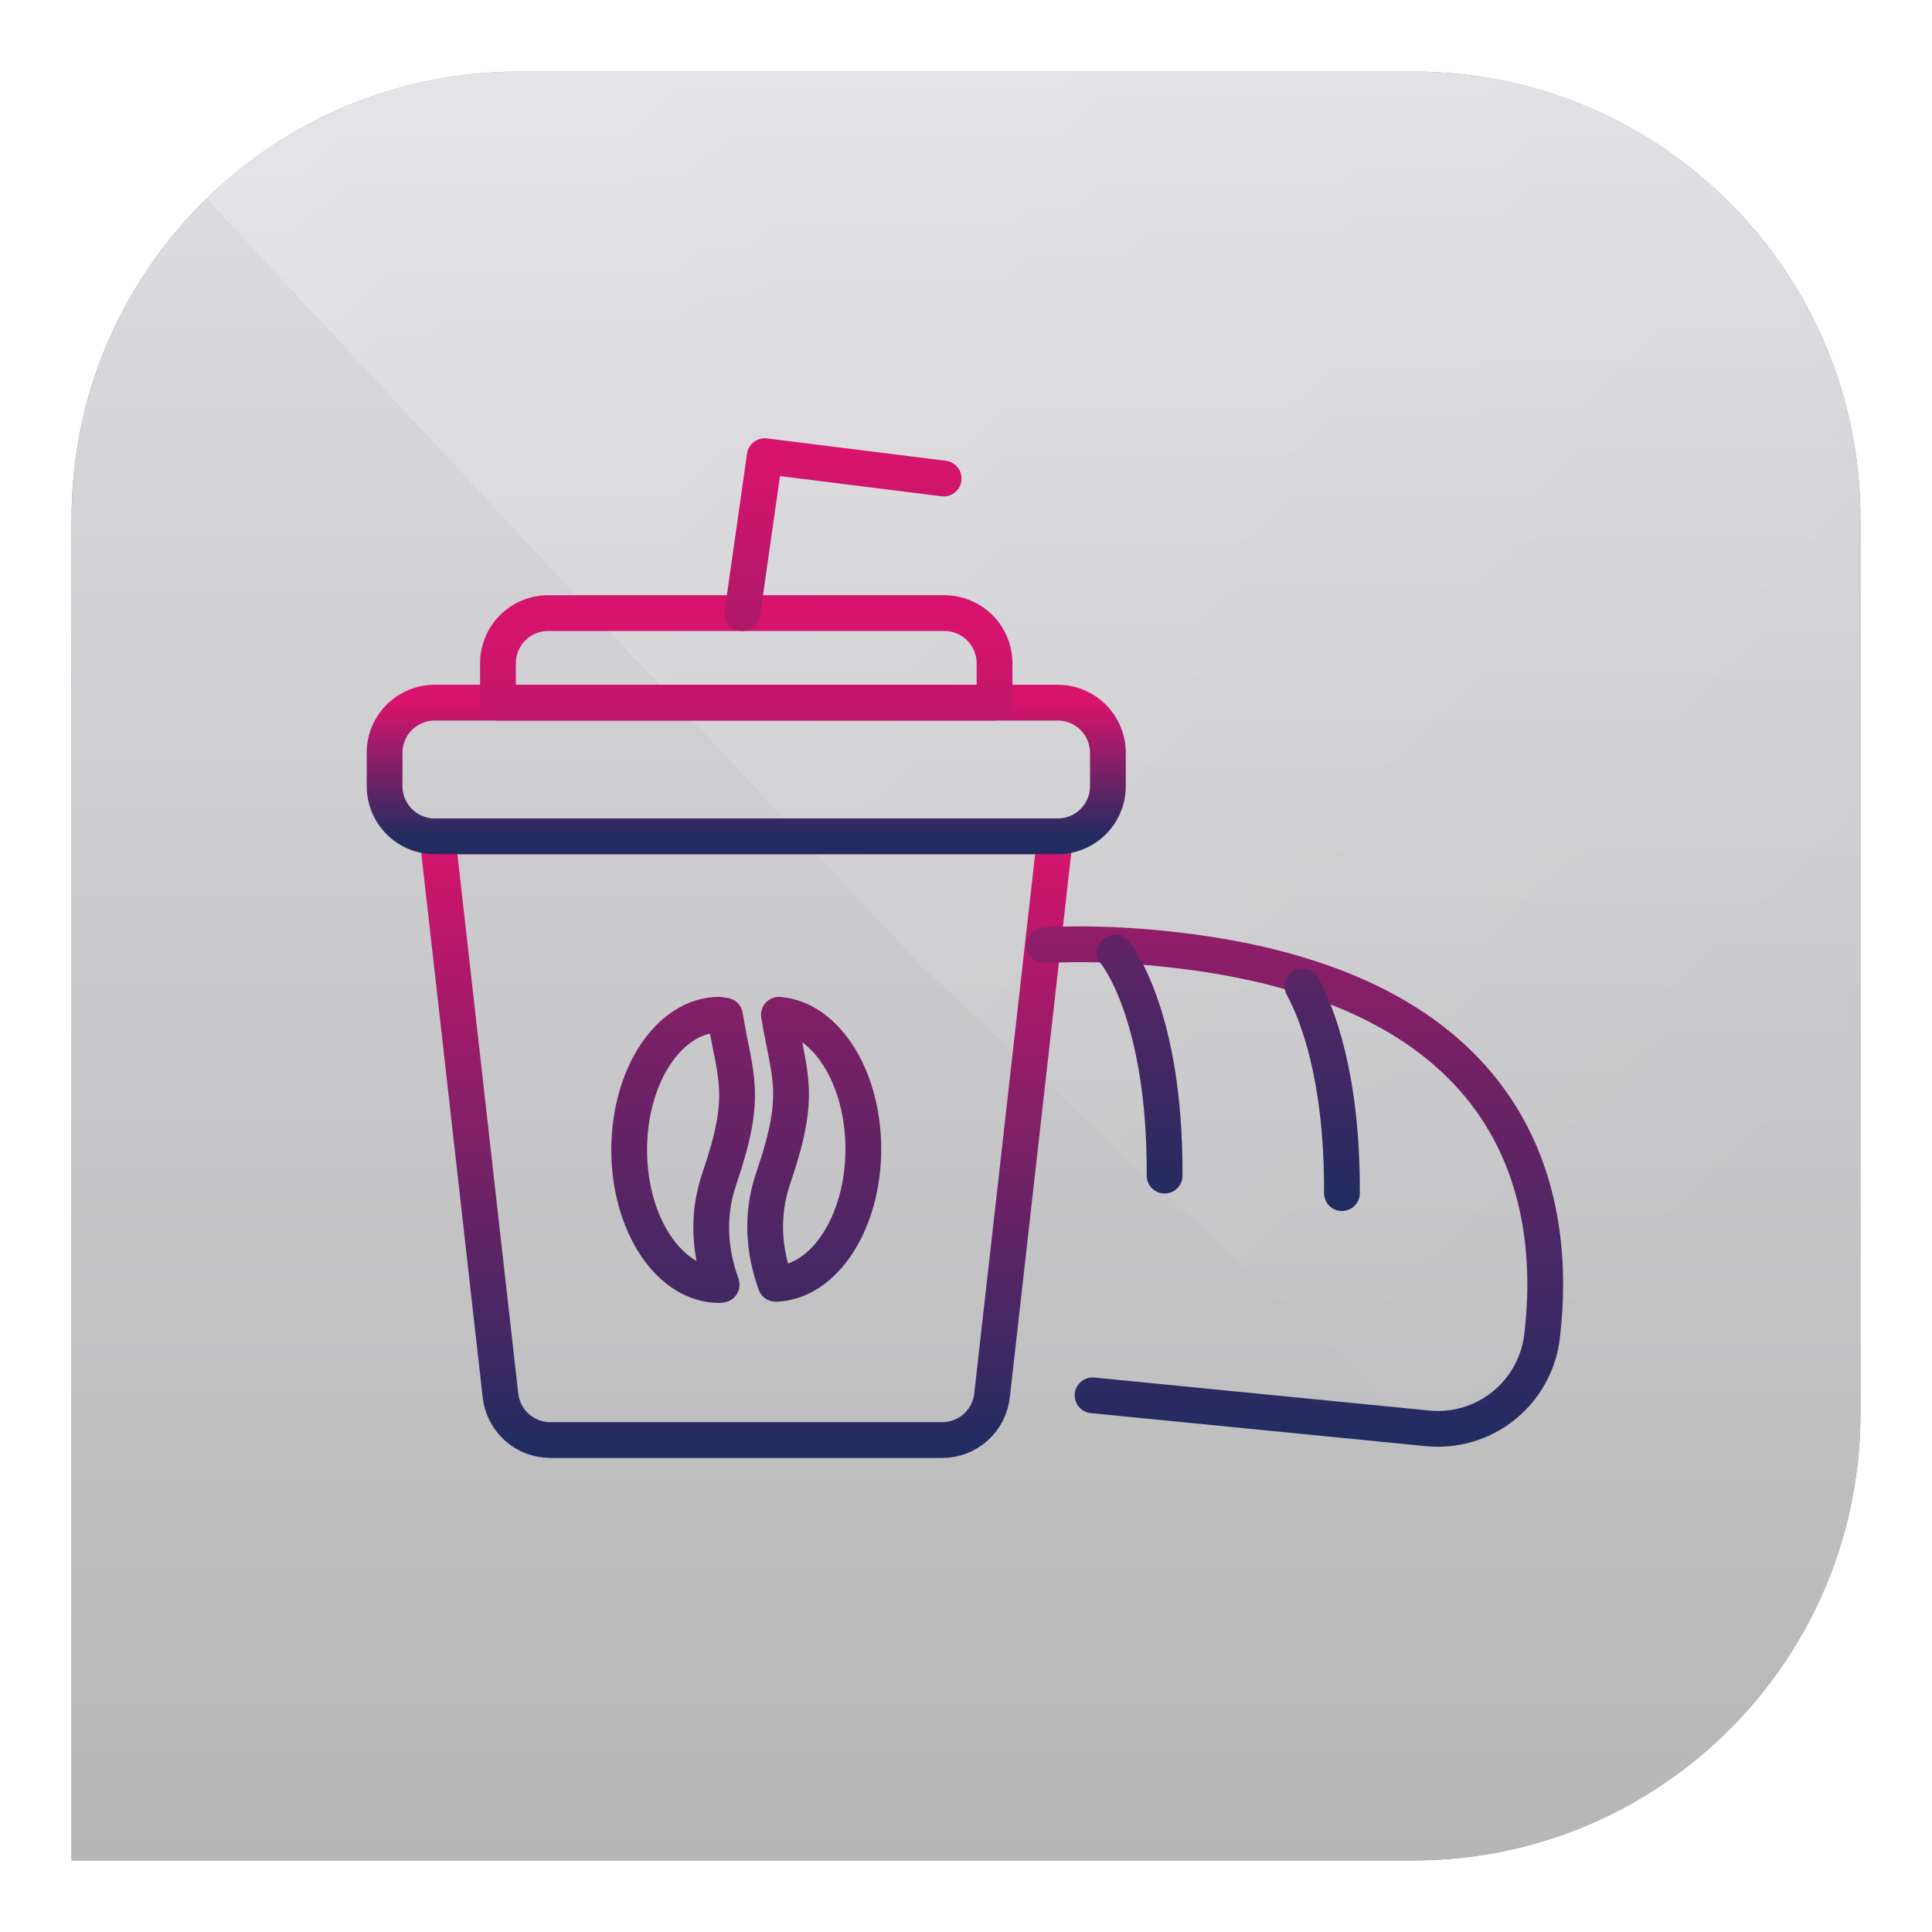 <svg width="108" height="108" viewBox="0 0 108 108" fill="none" xmlns="http://www.w3.org/2000/svg">
<g filter="url(#filter0_f_211_9801)">
<path d="M4 29C4 15.193 15.193 4 29 4H79C92.807 4 104 15.193 104 29V79C104 92.807 92.807 104 79 104H4V29Z" fill="black" fill-opacity="0.5"/>
</g>
<path d="M4 29C4 15.193 15.193 4 29 4H79C92.807 4 104 15.193 104 29V79C104 92.807 92.807 104 79 104H4V29Z" fill="url(#paint0_linear_211_9801)"/>
<g style="mix-blend-mode:overlay">
<mask id="mask0_211_9801" style="mask-type:alpha" maskUnits="userSpaceOnUse" x="4" y="2" width="100" height="100">
<rect x="4" y="2" width="100" height="100" rx="25" fill="url(#paint1_linear_211_9801)"/>
</mask>
<g mask="url(#mask0_211_9801)">
<path opacity="0.3" d="M4 3H104V103L51.5 54L4 3Z" fill="url(#paint2_linear_211_9801)"/>
</g>
</g>
<g clip-path="url(#clip0_211_9801)">
<path fill-rule="evenodd" clip-rule="evenodd" d="M58.983 46.75H24.45L27.977 78.011C28.055 78.696 28.381 79.328 28.895 79.787C29.409 80.246 30.073 80.5 30.762 80.5H52.669C53.358 80.5 54.023 80.246 54.537 79.787C55.051 79.328 55.377 78.696 55.455 78.011L58.983 46.75Z" stroke="url(#paint3_linear_211_9801)" stroke-width="2" stroke-miterlimit="2" stroke-linecap="round" stroke-linejoin="round"/>
<path fill-rule="evenodd" clip-rule="evenodd" d="M61.932 42.083C61.932 41.339 61.637 40.626 61.111 40.1C60.585 39.575 59.872 39.279 59.129 39.279H24.304C23.935 39.278 23.571 39.35 23.23 39.491C22.89 39.632 22.581 39.839 22.32 40.099C22.06 40.359 21.853 40.669 21.712 41.009C21.572 41.349 21.5 41.714 21.5 42.083V43.946C21.5 44.315 21.572 44.679 21.712 45.02C21.853 45.36 22.06 45.669 22.32 45.93C22.581 46.19 22.89 46.397 23.23 46.538C23.571 46.678 23.935 46.751 24.304 46.75H59.129C59.497 46.75 59.862 46.678 60.202 46.537C60.542 46.396 60.851 46.19 61.112 45.929C61.372 45.669 61.579 45.36 61.719 45.02C61.86 44.679 61.933 44.315 61.932 43.946V42.083Z" stroke="url(#paint4_linear_211_9801)" stroke-width="2" stroke-miterlimit="2" stroke-linecap="round" stroke-linejoin="round"/>
<path d="M61.077 78L79.802 79.846C81.327 79.997 82.85 79.545 84.046 78.587C85.242 77.629 86.015 76.241 86.2 74.72C87.086 67.325 85.379 55.039 64.871 53.017C62.5 52.784 60.341 52.733 58.375 52.836M55.595 39.279H27.837V37.076C27.837 36.333 28.133 35.62 28.659 35.094C29.184 34.568 29.898 34.273 30.641 34.273H52.791C53.535 34.273 54.248 34.568 54.774 35.094C55.3 35.62 55.595 36.333 55.595 37.076V39.279ZM40.526 56.774C41.111 60.328 41.836 61.139 40.207 65.905C39.467 68.071 39.73 70.121 40.339 71.814L40.207 71.834C37.427 71.834 35.171 68.449 35.171 64.28C35.171 60.111 37.427 56.726 40.207 56.726L40.526 56.774ZM43.542 56.726C46.171 56.934 48.261 60.219 48.261 64.231C48.261 68.341 46.067 71.69 43.355 71.765C42.746 70.073 42.484 68.024 43.224 65.858C44.852 61.091 44.127 60.28 43.542 56.726Z" stroke="url(#paint5_linear_211_9801)" stroke-width="2" stroke-miterlimit="2" stroke-linecap="round" stroke-linejoin="round"/>
<path d="M72.812 55.135C73.634 56.656 75.045 60.218 75.015 66.696M62.328 53.255C62.328 53.255 65.145 56.591 65.103 65.719M41.5 34.273L42.75 25.5L52.75 26.75" stroke="url(#paint6_linear_211_9801)" stroke-width="2" stroke-miterlimit="2" stroke-linecap="round" stroke-linejoin="round"/>
</g>
<defs>
<filter id="filter0_f_211_9801" x="0" y="0" width="108" height="108" filterUnits="userSpaceOnUse" color-interpolation-filters="sRGB">
<feFlood flood-opacity="0" result="BackgroundImageFix"/>
<feBlend mode="normal" in="SourceGraphic" in2="BackgroundImageFix" result="shape"/>
<feGaussianBlur stdDeviation="2" result="effect1_foregroundBlur_211_9801"/>
</filter>
<linearGradient id="paint0_linear_211_9801" x1="54" y1="4" x2="54" y2="104" gradientUnits="userSpaceOnUse">
<stop stop-color="#DEDEE3"/>
<stop offset="1" stop-color="#B6B6B6"/>
</linearGradient>
<linearGradient id="paint1_linear_211_9801" x1="6.326" y1="49.368" x2="100.512" y2="49.368" gradientUnits="userSpaceOnUse">
<stop stop-color="#07569E"/>
<stop offset="1" stop-color="#0093DD"/>
</linearGradient>
<linearGradient id="paint2_linear_211_9801" x1="98" y1="94.5" x2="-9.5" y2="-20" gradientUnits="userSpaceOnUse">
<stop offset="0.116" stop-color="white" stop-opacity="0"/>
<stop offset="1" stop-color="white"/>
</linearGradient>
<linearGradient id="paint3_linear_211_9801" x1="41.716" y1="46.75" x2="41.716" y2="80.5" gradientUnits="userSpaceOnUse">
<stop stop-color="#D8136D"/>
<stop offset="1" stop-color="#232C61"/>
</linearGradient>
<linearGradient id="paint4_linear_211_9801" x1="41.716" y1="39.279" x2="41.716" y2="46.75" gradientUnits="userSpaceOnUse">
<stop stop-color="#D8136D"/>
<stop offset="1" stop-color="#232C61"/>
</linearGradient>
<linearGradient id="paint5_linear_211_9801" x1="57.108" y1="34.273" x2="57.108" y2="79.875" gradientUnits="userSpaceOnUse">
<stop stop-color="#D8136D"/>
<stop offset="1" stop-color="#232C61"/>
</linearGradient>
<linearGradient id="paint6_linear_211_9801" x1="58.258" y1="25.5" x2="58.258" y2="66.696" gradientUnits="userSpaceOnUse">
<stop stop-color="#D8136D"/>
<stop offset="1" stop-color="#232C61"/>
</linearGradient>
<clipPath id="clip0_211_9801">
<rect width="80" height="80" fill="white" transform="translate(14 13)"/>
</clipPath>
</defs>
</svg>

